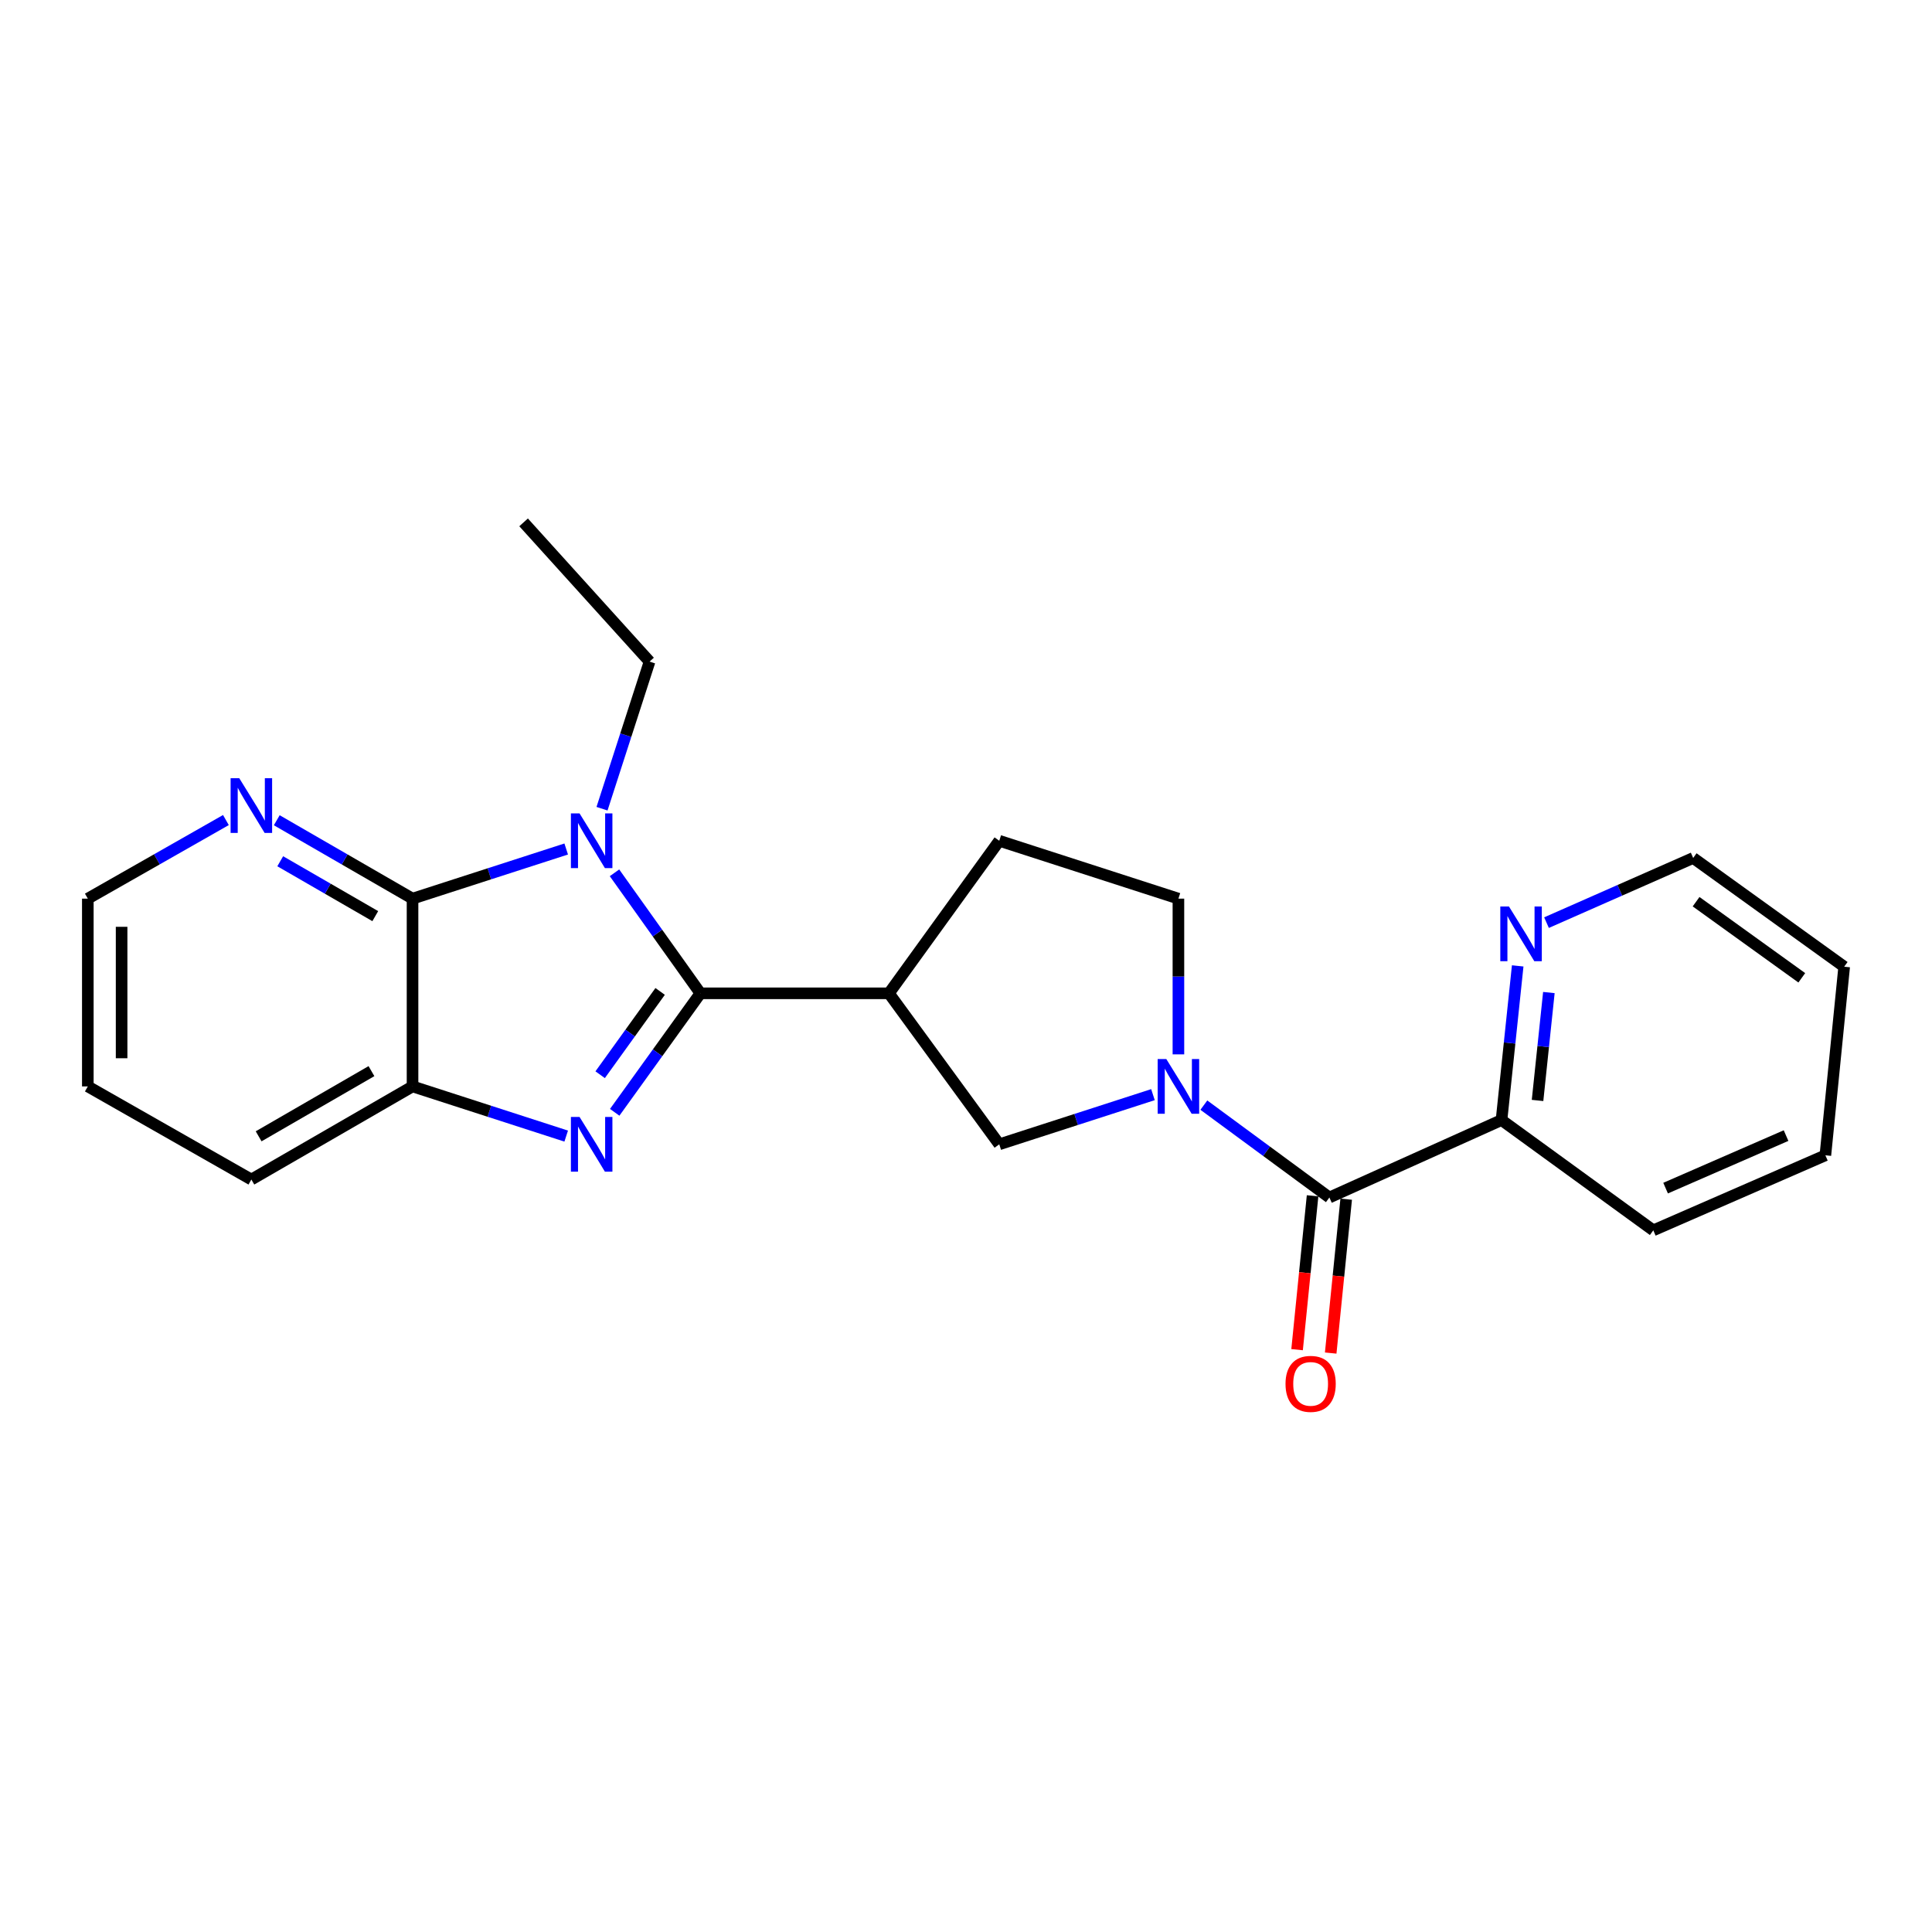 <?xml version='1.0' encoding='iso-8859-1'?>
<svg version='1.1' baseProfile='full'
              xmlns='http://www.w3.org/2000/svg'
                      xmlns:rdkit='http://www.rdkit.org/xml'
                      xmlns:xlink='http://www.w3.org/1999/xlink'
                  xml:space='preserve'
width='1000px' height='1000px' viewBox='0 0 1000 1000'>
<!-- END OF HEADER -->
<rect style='opacity:1.0;fill:#FFFFFF;stroke:none' width='1000' height='1000' x='0' y='0'> </rect>
<path class='bond-0' d='M 362.53,514.14 L 340.297,482.954' style='fill:none;fill-rule:evenodd;stroke:#000000;stroke-width:6px;stroke-linecap:butt;stroke-linejoin:miter;stroke-opacity:1' />
<path class='bond-0' d='M 340.297,482.954 L 318.063,451.768' style='fill:none;fill-rule:evenodd;stroke:#0000FF;stroke-width:6px;stroke-linecap:butt;stroke-linejoin:miter;stroke-opacity:1' />
<path class='bond-1' d='M 362.53,514.14 L 340.351,544.935' style='fill:none;fill-rule:evenodd;stroke:#000000;stroke-width:6px;stroke-linecap:butt;stroke-linejoin:miter;stroke-opacity:1' />
<path class='bond-1' d='M 340.351,544.935 L 318.172,575.731' style='fill:none;fill-rule:evenodd;stroke:#0000FF;stroke-width:6px;stroke-linecap:butt;stroke-linejoin:miter;stroke-opacity:1' />
<path class='bond-1' d='M 341.686,513.159 L 326.161,534.715' style='fill:none;fill-rule:evenodd;stroke:#000000;stroke-width:6px;stroke-linecap:butt;stroke-linejoin:miter;stroke-opacity:1' />
<path class='bond-1' d='M 326.161,534.715 L 310.636,556.272' style='fill:none;fill-rule:evenodd;stroke:#0000FF;stroke-width:6px;stroke-linecap:butt;stroke-linejoin:miter;stroke-opacity:1' />
<path class='bond-4' d='M 362.53,514.14 L 460.109,514.14' style='fill:none;fill-rule:evenodd;stroke:#000000;stroke-width:6px;stroke-linecap:butt;stroke-linejoin:miter;stroke-opacity:1' />
<path class='bond-2' d='M 293.064,439.441 L 253.296,452.289' style='fill:none;fill-rule:evenodd;stroke:#0000FF;stroke-width:6px;stroke-linecap:butt;stroke-linejoin:miter;stroke-opacity:1' />
<path class='bond-2' d='M 253.296,452.289 L 213.528,465.136' style='fill:none;fill-rule:evenodd;stroke:#000000;stroke-width:6px;stroke-linecap:butt;stroke-linejoin:miter;stroke-opacity:1' />
<path class='bond-14' d='M 311.603,418.588 L 323.907,380.515' style='fill:none;fill-rule:evenodd;stroke:#0000FF;stroke-width:6px;stroke-linecap:butt;stroke-linejoin:miter;stroke-opacity:1' />
<path class='bond-14' d='M 323.907,380.515 L 336.211,342.443' style='fill:none;fill-rule:evenodd;stroke:#000000;stroke-width:6px;stroke-linecap:butt;stroke-linejoin:miter;stroke-opacity:1' />
<path class='bond-6' d='M 293.064,588.039 L 253.296,575.183' style='fill:none;fill-rule:evenodd;stroke:#0000FF;stroke-width:6px;stroke-linecap:butt;stroke-linejoin:miter;stroke-opacity:1' />
<path class='bond-6' d='M 253.296,575.183 L 213.528,562.327' style='fill:none;fill-rule:evenodd;stroke:#000000;stroke-width:6px;stroke-linecap:butt;stroke-linejoin:miter;stroke-opacity:1' />
<path class='bond-8' d='M 213.528,465.136 L 178.39,444.844' style='fill:none;fill-rule:evenodd;stroke:#000000;stroke-width:6px;stroke-linecap:butt;stroke-linejoin:miter;stroke-opacity:1' />
<path class='bond-8' d='M 178.39,444.844 L 143.252,424.552' style='fill:none;fill-rule:evenodd;stroke:#0000FF;stroke-width:6px;stroke-linecap:butt;stroke-linejoin:miter;stroke-opacity:1' />
<path class='bond-8' d='M 194.241,474.192 L 169.644,459.988' style='fill:none;fill-rule:evenodd;stroke:#000000;stroke-width:6px;stroke-linecap:butt;stroke-linejoin:miter;stroke-opacity:1' />
<path class='bond-8' d='M 169.644,459.988 L 145.048,445.783' style='fill:none;fill-rule:evenodd;stroke:#0000FF;stroke-width:6px;stroke-linecap:butt;stroke-linejoin:miter;stroke-opacity:1' />
<path class='bond-23' d='M 213.528,465.136 L 213.528,562.327' style='fill:none;fill-rule:evenodd;stroke:#000000;stroke-width:6px;stroke-linecap:butt;stroke-linejoin:miter;stroke-opacity:1' />
<path class='bond-3' d='M 596.771,566.586 L 556.993,579.442' style='fill:none;fill-rule:evenodd;stroke:#0000FF;stroke-width:6px;stroke-linecap:butt;stroke-linejoin:miter;stroke-opacity:1' />
<path class='bond-3' d='M 556.993,579.442 L 517.215,592.299' style='fill:none;fill-rule:evenodd;stroke:#000000;stroke-width:6px;stroke-linecap:butt;stroke-linejoin:miter;stroke-opacity:1' />
<path class='bond-5' d='M 623.112,572.014 L 655.599,595.918' style='fill:none;fill-rule:evenodd;stroke:#0000FF;stroke-width:6px;stroke-linecap:butt;stroke-linejoin:miter;stroke-opacity:1' />
<path class='bond-5' d='M 655.599,595.918 L 688.086,619.822' style='fill:none;fill-rule:evenodd;stroke:#000000;stroke-width:6px;stroke-linecap:butt;stroke-linejoin:miter;stroke-opacity:1' />
<path class='bond-24' d='M 609.947,545.737 L 609.947,505.437' style='fill:none;fill-rule:evenodd;stroke:#0000FF;stroke-width:6px;stroke-linecap:butt;stroke-linejoin:miter;stroke-opacity:1' />
<path class='bond-24' d='M 609.947,505.437 L 609.947,465.136' style='fill:none;fill-rule:evenodd;stroke:#000000;stroke-width:6px;stroke-linecap:butt;stroke-linejoin:miter;stroke-opacity:1' />
<path class='bond-7' d='M 460.109,514.14 L 517.215,592.299' style='fill:none;fill-rule:evenodd;stroke:#000000;stroke-width:6px;stroke-linecap:butt;stroke-linejoin:miter;stroke-opacity:1' />
<path class='bond-11' d='M 460.109,514.14 L 517.215,435.184' style='fill:none;fill-rule:evenodd;stroke:#000000;stroke-width:6px;stroke-linecap:butt;stroke-linejoin:miter;stroke-opacity:1' />
<path class='bond-9' d='M 688.086,619.822 L 777.185,579.737' style='fill:none;fill-rule:evenodd;stroke:#000000;stroke-width:6px;stroke-linecap:butt;stroke-linejoin:miter;stroke-opacity:1' />
<path class='bond-13' d='M 679.387,618.946 L 675.377,658.767' style='fill:none;fill-rule:evenodd;stroke:#000000;stroke-width:6px;stroke-linecap:butt;stroke-linejoin:miter;stroke-opacity:1' />
<path class='bond-13' d='M 675.377,658.767 L 671.367,698.589' style='fill:none;fill-rule:evenodd;stroke:#FF0000;stroke-width:6px;stroke-linecap:butt;stroke-linejoin:miter;stroke-opacity:1' />
<path class='bond-13' d='M 696.786,620.698 L 692.776,660.519' style='fill:none;fill-rule:evenodd;stroke:#000000;stroke-width:6px;stroke-linecap:butt;stroke-linejoin:miter;stroke-opacity:1' />
<path class='bond-13' d='M 692.776,660.519 L 688.766,700.341' style='fill:none;fill-rule:evenodd;stroke:#FF0000;stroke-width:6px;stroke-linecap:butt;stroke-linejoin:miter;stroke-opacity:1' />
<path class='bond-15' d='M 213.528,562.327 L 130.103,610.524' style='fill:none;fill-rule:evenodd;stroke:#000000;stroke-width:6px;stroke-linecap:butt;stroke-linejoin:miter;stroke-opacity:1' />
<path class='bond-15' d='M 192.266,554.415 L 133.869,588.153' style='fill:none;fill-rule:evenodd;stroke:#000000;stroke-width:6px;stroke-linecap:butt;stroke-linejoin:miter;stroke-opacity:1' />
<path class='bond-16' d='M 116.928,424.457 L 81.191,444.797' style='fill:none;fill-rule:evenodd;stroke:#0000FF;stroke-width:6px;stroke-linecap:butt;stroke-linejoin:miter;stroke-opacity:1' />
<path class='bond-16' d='M 81.191,444.797 L 45.455,465.136' style='fill:none;fill-rule:evenodd;stroke:#000000;stroke-width:6px;stroke-linecap:butt;stroke-linejoin:miter;stroke-opacity:1' />
<path class='bond-12' d='M 777.185,579.737 L 781.371,539.841' style='fill:none;fill-rule:evenodd;stroke:#000000;stroke-width:6px;stroke-linecap:butt;stroke-linejoin:miter;stroke-opacity:1' />
<path class='bond-12' d='M 781.371,539.841 L 785.558,499.945' style='fill:none;fill-rule:evenodd;stroke:#0000FF;stroke-width:6px;stroke-linecap:butt;stroke-linejoin:miter;stroke-opacity:1' />
<path class='bond-12' d='M 795.832,569.593 L 798.763,541.666' style='fill:none;fill-rule:evenodd;stroke:#000000;stroke-width:6px;stroke-linecap:butt;stroke-linejoin:miter;stroke-opacity:1' />
<path class='bond-12' d='M 798.763,541.666 L 801.694,513.739' style='fill:none;fill-rule:evenodd;stroke:#0000FF;stroke-width:6px;stroke-linecap:butt;stroke-linejoin:miter;stroke-opacity:1' />
<path class='bond-18' d='M 777.185,579.737 L 855.742,636.823' style='fill:none;fill-rule:evenodd;stroke:#000000;stroke-width:6px;stroke-linecap:butt;stroke-linejoin:miter;stroke-opacity:1' />
<path class='bond-10' d='M 609.947,465.136 L 517.215,435.184' style='fill:none;fill-rule:evenodd;stroke:#000000;stroke-width:6px;stroke-linecap:butt;stroke-linejoin:miter;stroke-opacity:1' />
<path class='bond-17' d='M 800.472,477.554 L 838.429,460.818' style='fill:none;fill-rule:evenodd;stroke:#0000FF;stroke-width:6px;stroke-linecap:butt;stroke-linejoin:miter;stroke-opacity:1' />
<path class='bond-17' d='M 838.429,460.818 L 876.387,444.083' style='fill:none;fill-rule:evenodd;stroke:#000000;stroke-width:6px;stroke-linecap:butt;stroke-linejoin:miter;stroke-opacity:1' />
<path class='bond-19' d='M 336.211,342.443 L 271.013,270.375' style='fill:none;fill-rule:evenodd;stroke:#000000;stroke-width:6px;stroke-linecap:butt;stroke-linejoin:miter;stroke-opacity:1' />
<path class='bond-20' d='M 130.103,610.524 L 45.455,562.327' style='fill:none;fill-rule:evenodd;stroke:#000000;stroke-width:6px;stroke-linecap:butt;stroke-linejoin:miter;stroke-opacity:1' />
<path class='bond-25' d='M 45.455,465.136 L 45.455,562.327' style='fill:none;fill-rule:evenodd;stroke:#000000;stroke-width:6px;stroke-linecap:butt;stroke-linejoin:miter;stroke-opacity:1' />
<path class='bond-25' d='M 62.942,479.715 L 62.942,547.749' style='fill:none;fill-rule:evenodd;stroke:#000000;stroke-width:6px;stroke-linecap:butt;stroke-linejoin:miter;stroke-opacity:1' />
<path class='bond-26' d='M 876.387,444.083 L 954.545,500.364' style='fill:none;fill-rule:evenodd;stroke:#000000;stroke-width:6px;stroke-linecap:butt;stroke-linejoin:miter;stroke-opacity:1' />
<path class='bond-26' d='M 877.892,466.717 L 932.603,506.113' style='fill:none;fill-rule:evenodd;stroke:#000000;stroke-width:6px;stroke-linecap:butt;stroke-linejoin:miter;stroke-opacity:1' />
<path class='bond-22' d='M 855.742,636.823 L 944.811,597.982' style='fill:none;fill-rule:evenodd;stroke:#000000;stroke-width:6px;stroke-linecap:butt;stroke-linejoin:miter;stroke-opacity:1' />
<path class='bond-22' d='M 862.112,614.968 L 924.46,587.779' style='fill:none;fill-rule:evenodd;stroke:#000000;stroke-width:6px;stroke-linecap:butt;stroke-linejoin:miter;stroke-opacity:1' />
<path class='bond-21' d='M 954.545,500.364 L 944.811,597.982' style='fill:none;fill-rule:evenodd;stroke:#000000;stroke-width:6px;stroke-linecap:butt;stroke-linejoin:miter;stroke-opacity:1' />
<path  class='atom-1' d='M 299.98 421.024
L 309.26 436.024
Q 310.18 437.504, 311.66 440.184
Q 313.14 442.864, 313.22 443.024
L 313.22 421.024
L 316.98 421.024
L 316.98 449.344
L 313.1 449.344
L 303.14 432.944
Q 301.98 431.024, 300.74 428.824
Q 299.54 426.624, 299.18 425.944
L 299.18 449.344
L 295.5 449.344
L 295.5 421.024
L 299.98 421.024
' fill='#0000FF'/>
<path  class='atom-2' d='M 299.98 578.139
L 309.26 593.139
Q 310.18 594.619, 311.66 597.299
Q 313.14 599.979, 313.22 600.139
L 313.22 578.139
L 316.98 578.139
L 316.98 606.459
L 313.1 606.459
L 303.14 590.059
Q 301.98 588.139, 300.74 585.939
Q 299.54 583.739, 299.18 583.059
L 299.18 606.459
L 295.5 606.459
L 295.5 578.139
L 299.98 578.139
' fill='#0000FF'/>
<path  class='atom-4' d='M 603.687 548.167
L 612.967 563.167
Q 613.887 564.647, 615.367 567.327
Q 616.847 570.007, 616.927 570.167
L 616.927 548.167
L 620.687 548.167
L 620.687 576.487
L 616.807 576.487
L 606.847 560.087
Q 605.687 558.167, 604.447 555.967
Q 603.247 553.767, 602.887 553.087
L 602.887 576.487
L 599.207 576.487
L 599.207 548.167
L 603.687 548.167
' fill='#0000FF'/>
<path  class='atom-9' d='M 123.843 402.799
L 133.123 417.799
Q 134.043 419.279, 135.523 421.959
Q 137.003 424.639, 137.083 424.799
L 137.083 402.799
L 140.843 402.799
L 140.843 431.119
L 136.963 431.119
L 127.003 414.719
Q 125.843 412.799, 124.603 410.599
Q 123.403 408.399, 123.043 407.719
L 123.043 431.119
L 119.363 431.119
L 119.363 402.799
L 123.843 402.799
' fill='#0000FF'/>
<path  class='atom-13' d='M 781.038 469.202
L 790.318 484.202
Q 791.238 485.682, 792.718 488.362
Q 794.198 491.042, 794.278 491.202
L 794.278 469.202
L 798.038 469.202
L 798.038 497.522
L 794.158 497.522
L 784.198 481.122
Q 783.038 479.202, 781.798 477.002
Q 780.598 474.802, 780.238 474.122
L 780.238 497.522
L 776.558 497.522
L 776.558 469.202
L 781.038 469.202
' fill='#0000FF'/>
<path  class='atom-14' d='M 665.381 716.286
Q 665.381 709.486, 668.741 705.686
Q 672.101 701.886, 678.381 701.886
Q 684.661 701.886, 688.021 705.686
Q 691.381 709.486, 691.381 716.286
Q 691.381 723.166, 687.981 727.086
Q 684.581 730.966, 678.381 730.966
Q 672.141 730.966, 668.741 727.086
Q 665.381 723.206, 665.381 716.286
M 678.381 727.766
Q 682.701 727.766, 685.021 724.886
Q 687.381 721.966, 687.381 716.286
Q 687.381 710.726, 685.021 707.926
Q 682.701 705.086, 678.381 705.086
Q 674.061 705.086, 671.701 707.886
Q 669.381 710.686, 669.381 716.286
Q 669.381 722.006, 671.701 724.886
Q 674.061 727.766, 678.381 727.766
' fill='#FF0000'/>
</svg>
